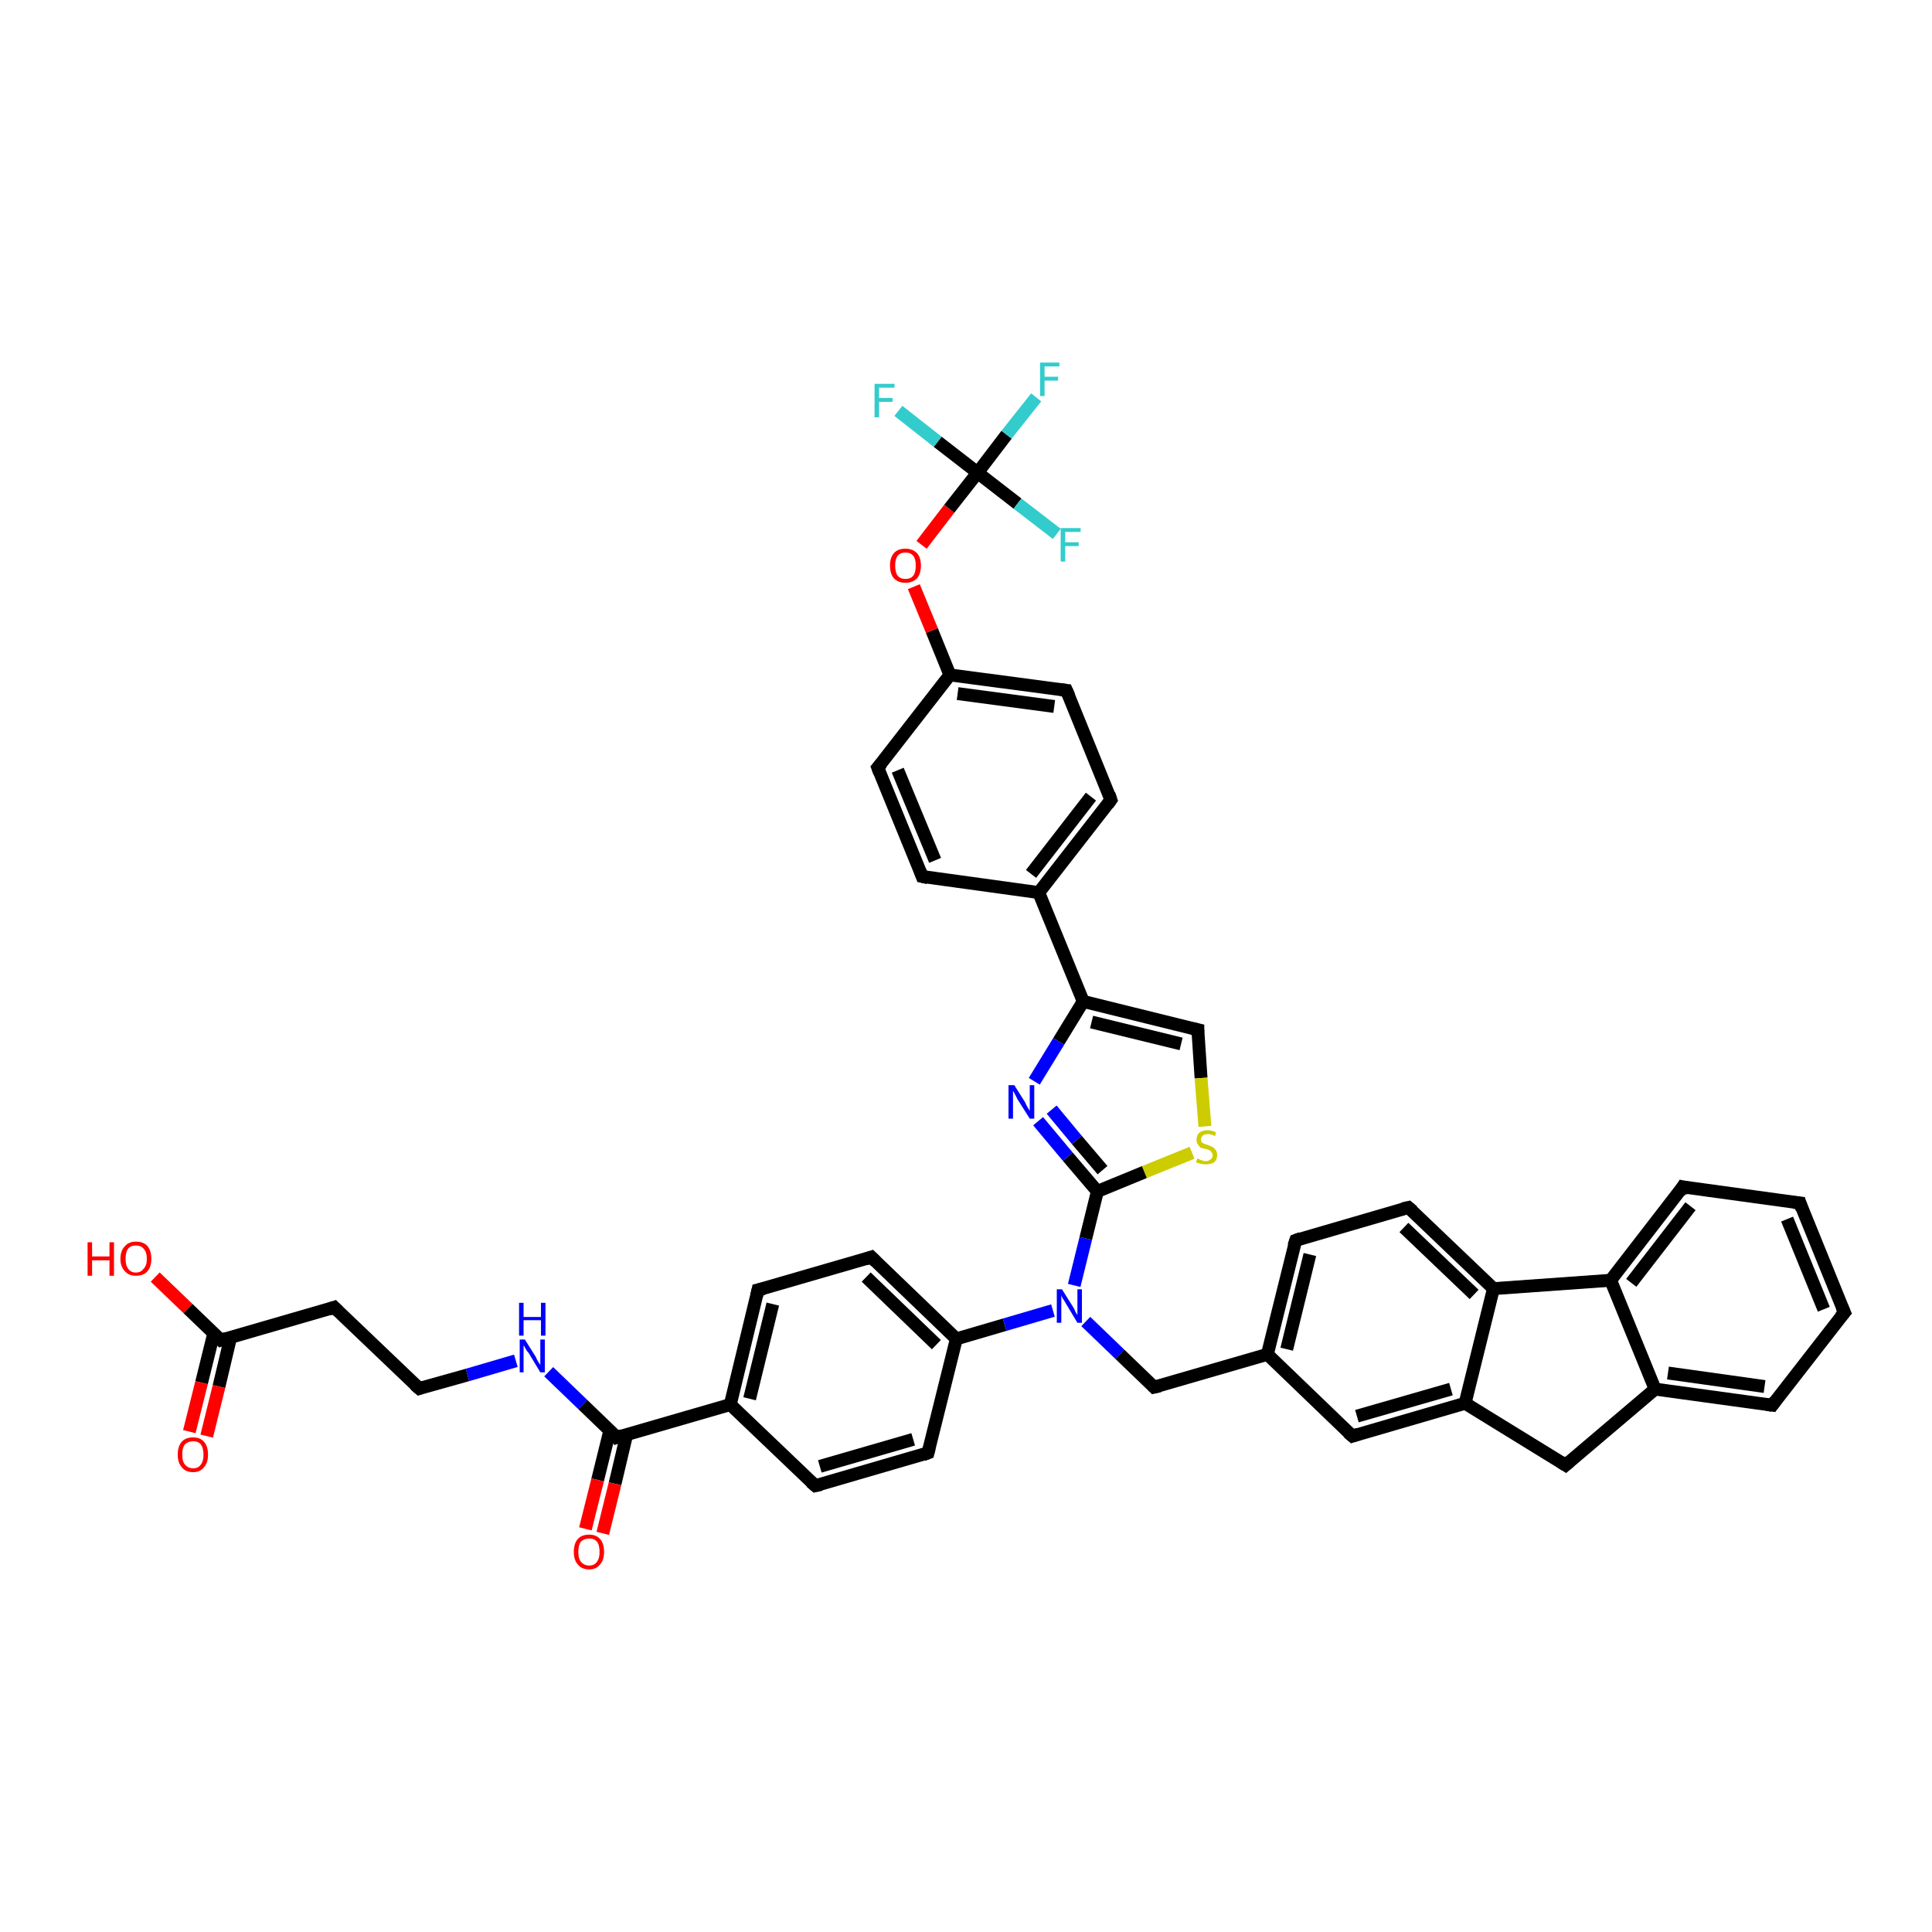 <?xml version='1.0' encoding='iso-8859-1'?>
<svg version='1.1' baseProfile='full'
              xmlns='http://www.w3.org/2000/svg'
                      xmlns:rdkit='http://www.rdkit.org/xml'
                      xmlns:xlink='http://www.w3.org/1999/xlink'
                  xml:space='preserve'
width='300px' height='300px' viewBox='0 0 300 300'>
<!-- END OF HEADER -->
<rect style='opacity:1.0;fill:#FFFFFF;stroke:none' width='300.0' height='300.0' x='0.0' y='0.0'> </rect>
<path class='bond-0 atom-0 atom-1' d='M 24.1,198.3 L 29.2,203.2' style='fill:none;fill-rule:evenodd;stroke:#FF0000;stroke-width:2.0px;stroke-linecap:butt;stroke-linejoin:miter;stroke-opacity:1' />
<path class='bond-0 atom-0 atom-1' d='M 29.2,203.2 L 34.3,208.1' style='fill:none;fill-rule:evenodd;stroke:#000000;stroke-width:2.0px;stroke-linecap:butt;stroke-linejoin:miter;stroke-opacity:1' />
<path class='bond-1 atom-1 atom-2' d='M 33.2,207.0 L 31.3,214.7' style='fill:none;fill-rule:evenodd;stroke:#000000;stroke-width:2.0px;stroke-linecap:butt;stroke-linejoin:miter;stroke-opacity:1' />
<path class='bond-1 atom-1 atom-2' d='M 31.3,214.7 L 29.4,222.3' style='fill:none;fill-rule:evenodd;stroke:#FF0000;stroke-width:2.0px;stroke-linecap:butt;stroke-linejoin:miter;stroke-opacity:1' />
<path class='bond-1 atom-1 atom-2' d='M 35.8,207.7 L 34.0,215.3' style='fill:none;fill-rule:evenodd;stroke:#000000;stroke-width:2.0px;stroke-linecap:butt;stroke-linejoin:miter;stroke-opacity:1' />
<path class='bond-1 atom-1 atom-2' d='M 34.0,215.3 L 32.1,223.0' style='fill:none;fill-rule:evenodd;stroke:#FF0000;stroke-width:2.0px;stroke-linecap:butt;stroke-linejoin:miter;stroke-opacity:1' />
<path class='bond-2 atom-1 atom-3' d='M 34.3,208.1 L 51.9,203.0' style='fill:none;fill-rule:evenodd;stroke:#000000;stroke-width:2.0px;stroke-linecap:butt;stroke-linejoin:miter;stroke-opacity:1' />
<path class='bond-3 atom-3 atom-4' d='M 51.9,203.0 L 65.1,215.6' style='fill:none;fill-rule:evenodd;stroke:#000000;stroke-width:2.0px;stroke-linecap:butt;stroke-linejoin:miter;stroke-opacity:1' />
<path class='bond-4 atom-4 atom-5' d='M 65.1,215.6 L 72.6,213.5' style='fill:none;fill-rule:evenodd;stroke:#000000;stroke-width:2.0px;stroke-linecap:butt;stroke-linejoin:miter;stroke-opacity:1' />
<path class='bond-4 atom-4 atom-5' d='M 72.6,213.5 L 80.1,211.3' style='fill:none;fill-rule:evenodd;stroke:#0000FF;stroke-width:2.0px;stroke-linecap:butt;stroke-linejoin:miter;stroke-opacity:1' />
<path class='bond-5 atom-5 atom-6' d='M 85.2,213.0 L 90.5,218.1' style='fill:none;fill-rule:evenodd;stroke:#0000FF;stroke-width:2.0px;stroke-linecap:butt;stroke-linejoin:miter;stroke-opacity:1' />
<path class='bond-5 atom-5 atom-6' d='M 90.5,218.1 L 95.8,223.2' style='fill:none;fill-rule:evenodd;stroke:#000000;stroke-width:2.0px;stroke-linecap:butt;stroke-linejoin:miter;stroke-opacity:1' />
<path class='bond-6 atom-6 atom-7' d='M 94.7,222.1 L 92.8,229.8' style='fill:none;fill-rule:evenodd;stroke:#000000;stroke-width:2.0px;stroke-linecap:butt;stroke-linejoin:miter;stroke-opacity:1' />
<path class='bond-6 atom-6 atom-7' d='M 92.8,229.8 L 90.9,237.4' style='fill:none;fill-rule:evenodd;stroke:#FF0000;stroke-width:2.0px;stroke-linecap:butt;stroke-linejoin:miter;stroke-opacity:1' />
<path class='bond-6 atom-6 atom-7' d='M 97.3,222.8 L 95.5,230.4' style='fill:none;fill-rule:evenodd;stroke:#000000;stroke-width:2.0px;stroke-linecap:butt;stroke-linejoin:miter;stroke-opacity:1' />
<path class='bond-6 atom-6 atom-7' d='M 95.5,230.4 L 93.6,238.1' style='fill:none;fill-rule:evenodd;stroke:#FF0000;stroke-width:2.0px;stroke-linecap:butt;stroke-linejoin:miter;stroke-opacity:1' />
<path class='bond-7 atom-6 atom-8' d='M 95.8,223.2 L 113.4,218.1' style='fill:none;fill-rule:evenodd;stroke:#000000;stroke-width:2.0px;stroke-linecap:butt;stroke-linejoin:miter;stroke-opacity:1' />
<path class='bond-8 atom-8 atom-9' d='M 113.4,218.1 L 117.7,200.3' style='fill:none;fill-rule:evenodd;stroke:#000000;stroke-width:2.0px;stroke-linecap:butt;stroke-linejoin:miter;stroke-opacity:1' />
<path class='bond-8 atom-8 atom-9' d='M 116.4,217.2 L 120.0,202.5' style='fill:none;fill-rule:evenodd;stroke:#000000;stroke-width:2.0px;stroke-linecap:butt;stroke-linejoin:miter;stroke-opacity:1' />
<path class='bond-9 atom-9 atom-10' d='M 117.7,200.3 L 135.3,195.2' style='fill:none;fill-rule:evenodd;stroke:#000000;stroke-width:2.0px;stroke-linecap:butt;stroke-linejoin:miter;stroke-opacity:1' />
<path class='bond-10 atom-10 atom-11' d='M 135.3,195.2 L 148.5,207.9' style='fill:none;fill-rule:evenodd;stroke:#000000;stroke-width:2.0px;stroke-linecap:butt;stroke-linejoin:miter;stroke-opacity:1' />
<path class='bond-10 atom-10 atom-11' d='M 134.5,198.3 L 145.4,208.8' style='fill:none;fill-rule:evenodd;stroke:#000000;stroke-width:2.0px;stroke-linecap:butt;stroke-linejoin:miter;stroke-opacity:1' />
<path class='bond-11 atom-11 atom-12' d='M 148.5,207.9 L 144.1,225.6' style='fill:none;fill-rule:evenodd;stroke:#000000;stroke-width:2.0px;stroke-linecap:butt;stroke-linejoin:miter;stroke-opacity:1' />
<path class='bond-12 atom-12 atom-13' d='M 144.1,225.6 L 126.6,230.7' style='fill:none;fill-rule:evenodd;stroke:#000000;stroke-width:2.0px;stroke-linecap:butt;stroke-linejoin:miter;stroke-opacity:1' />
<path class='bond-12 atom-12 atom-13' d='M 141.8,223.5 L 127.3,227.7' style='fill:none;fill-rule:evenodd;stroke:#000000;stroke-width:2.0px;stroke-linecap:butt;stroke-linejoin:miter;stroke-opacity:1' />
<path class='bond-13 atom-11 atom-14' d='M 148.5,207.9 L 156.0,205.7' style='fill:none;fill-rule:evenodd;stroke:#000000;stroke-width:2.0px;stroke-linecap:butt;stroke-linejoin:miter;stroke-opacity:1' />
<path class='bond-13 atom-11 atom-14' d='M 156.0,205.7 L 163.5,203.5' style='fill:none;fill-rule:evenodd;stroke:#0000FF;stroke-width:2.0px;stroke-linecap:butt;stroke-linejoin:miter;stroke-opacity:1' />
<path class='bond-14 atom-14 atom-15' d='M 168.6,205.2 L 173.9,210.3' style='fill:none;fill-rule:evenodd;stroke:#0000FF;stroke-width:2.0px;stroke-linecap:butt;stroke-linejoin:miter;stroke-opacity:1' />
<path class='bond-14 atom-14 atom-15' d='M 173.9,210.3 L 179.2,215.4' style='fill:none;fill-rule:evenodd;stroke:#000000;stroke-width:2.0px;stroke-linecap:butt;stroke-linejoin:miter;stroke-opacity:1' />
<path class='bond-15 atom-15 atom-16' d='M 179.2,215.4 L 196.8,210.3' style='fill:none;fill-rule:evenodd;stroke:#000000;stroke-width:2.0px;stroke-linecap:butt;stroke-linejoin:miter;stroke-opacity:1' />
<path class='bond-16 atom-16 atom-17' d='M 196.8,210.3 L 201.2,192.6' style='fill:none;fill-rule:evenodd;stroke:#000000;stroke-width:2.0px;stroke-linecap:butt;stroke-linejoin:miter;stroke-opacity:1' />
<path class='bond-16 atom-16 atom-17' d='M 199.8,209.5 L 203.4,194.8' style='fill:none;fill-rule:evenodd;stroke:#000000;stroke-width:2.0px;stroke-linecap:butt;stroke-linejoin:miter;stroke-opacity:1' />
<path class='bond-17 atom-17 atom-18' d='M 201.2,192.6 L 218.7,187.5' style='fill:none;fill-rule:evenodd;stroke:#000000;stroke-width:2.0px;stroke-linecap:butt;stroke-linejoin:miter;stroke-opacity:1' />
<path class='bond-18 atom-18 atom-19' d='M 218.7,187.5 L 231.9,200.1' style='fill:none;fill-rule:evenodd;stroke:#000000;stroke-width:2.0px;stroke-linecap:butt;stroke-linejoin:miter;stroke-opacity:1' />
<path class='bond-18 atom-18 atom-19' d='M 218.0,190.6 L 228.9,201.0' style='fill:none;fill-rule:evenodd;stroke:#000000;stroke-width:2.0px;stroke-linecap:butt;stroke-linejoin:miter;stroke-opacity:1' />
<path class='bond-19 atom-19 atom-20' d='M 231.9,200.1 L 227.5,217.9' style='fill:none;fill-rule:evenodd;stroke:#000000;stroke-width:2.0px;stroke-linecap:butt;stroke-linejoin:miter;stroke-opacity:1' />
<path class='bond-20 atom-20 atom-21' d='M 227.5,217.9 L 243.1,227.5' style='fill:none;fill-rule:evenodd;stroke:#000000;stroke-width:2.0px;stroke-linecap:butt;stroke-linejoin:miter;stroke-opacity:1' />
<path class='bond-21 atom-21 atom-22' d='M 243.1,227.5 L 257.0,215.7' style='fill:none;fill-rule:evenodd;stroke:#000000;stroke-width:2.0px;stroke-linecap:butt;stroke-linejoin:miter;stroke-opacity:1' />
<path class='bond-22 atom-22 atom-23' d='M 257.0,215.7 L 275.2,218.2' style='fill:none;fill-rule:evenodd;stroke:#000000;stroke-width:2.0px;stroke-linecap:butt;stroke-linejoin:miter;stroke-opacity:1' />
<path class='bond-22 atom-22 atom-23' d='M 259.0,213.2 L 274.0,215.3' style='fill:none;fill-rule:evenodd;stroke:#000000;stroke-width:2.0px;stroke-linecap:butt;stroke-linejoin:miter;stroke-opacity:1' />
<path class='bond-23 atom-23 atom-24' d='M 275.2,218.2 L 286.4,203.8' style='fill:none;fill-rule:evenodd;stroke:#000000;stroke-width:2.0px;stroke-linecap:butt;stroke-linejoin:miter;stroke-opacity:1' />
<path class='bond-24 atom-24 atom-25' d='M 286.4,203.8 L 279.5,186.8' style='fill:none;fill-rule:evenodd;stroke:#000000;stroke-width:2.0px;stroke-linecap:butt;stroke-linejoin:miter;stroke-opacity:1' />
<path class='bond-24 atom-24 atom-25' d='M 283.2,203.3 L 277.5,189.3' style='fill:none;fill-rule:evenodd;stroke:#000000;stroke-width:2.0px;stroke-linecap:butt;stroke-linejoin:miter;stroke-opacity:1' />
<path class='bond-25 atom-25 atom-26' d='M 279.5,186.8 L 261.3,184.3' style='fill:none;fill-rule:evenodd;stroke:#000000;stroke-width:2.0px;stroke-linecap:butt;stroke-linejoin:miter;stroke-opacity:1' />
<path class='bond-26 atom-26 atom-27' d='M 261.3,184.3 L 250.1,198.8' style='fill:none;fill-rule:evenodd;stroke:#000000;stroke-width:2.0px;stroke-linecap:butt;stroke-linejoin:miter;stroke-opacity:1' />
<path class='bond-26 atom-26 atom-27' d='M 262.5,187.3 L 253.3,199.2' style='fill:none;fill-rule:evenodd;stroke:#000000;stroke-width:2.0px;stroke-linecap:butt;stroke-linejoin:miter;stroke-opacity:1' />
<path class='bond-27 atom-20 atom-28' d='M 227.5,217.9 L 210.0,223.0' style='fill:none;fill-rule:evenodd;stroke:#000000;stroke-width:2.0px;stroke-linecap:butt;stroke-linejoin:miter;stroke-opacity:1' />
<path class='bond-27 atom-20 atom-28' d='M 225.3,215.7 L 210.7,219.9' style='fill:none;fill-rule:evenodd;stroke:#000000;stroke-width:2.0px;stroke-linecap:butt;stroke-linejoin:miter;stroke-opacity:1' />
<path class='bond-28 atom-14 atom-29' d='M 166.8,199.6 L 168.6,192.3' style='fill:none;fill-rule:evenodd;stroke:#0000FF;stroke-width:2.0px;stroke-linecap:butt;stroke-linejoin:miter;stroke-opacity:1' />
<path class='bond-28 atom-14 atom-29' d='M 168.6,192.3 L 170.4,185.0' style='fill:none;fill-rule:evenodd;stroke:#000000;stroke-width:2.0px;stroke-linecap:butt;stroke-linejoin:miter;stroke-opacity:1' />
<path class='bond-29 atom-29 atom-30' d='M 170.4,185.0 L 165.8,179.6' style='fill:none;fill-rule:evenodd;stroke:#000000;stroke-width:2.0px;stroke-linecap:butt;stroke-linejoin:miter;stroke-opacity:1' />
<path class='bond-29 atom-29 atom-30' d='M 165.8,179.6 L 161.2,174.1' style='fill:none;fill-rule:evenodd;stroke:#0000FF;stroke-width:2.0px;stroke-linecap:butt;stroke-linejoin:miter;stroke-opacity:1' />
<path class='bond-29 atom-29 atom-30' d='M 171.2,181.7 L 167.2,177.0' style='fill:none;fill-rule:evenodd;stroke:#000000;stroke-width:2.0px;stroke-linecap:butt;stroke-linejoin:miter;stroke-opacity:1' />
<path class='bond-29 atom-29 atom-30' d='M 167.2,177.0 L 163.3,172.3' style='fill:none;fill-rule:evenodd;stroke:#0000FF;stroke-width:2.0px;stroke-linecap:butt;stroke-linejoin:miter;stroke-opacity:1' />
<path class='bond-30 atom-30 atom-31' d='M 160.6,167.9 L 164.4,161.7' style='fill:none;fill-rule:evenodd;stroke:#0000FF;stroke-width:2.0px;stroke-linecap:butt;stroke-linejoin:miter;stroke-opacity:1' />
<path class='bond-30 atom-30 atom-31' d='M 164.4,161.7 L 168.2,155.5' style='fill:none;fill-rule:evenodd;stroke:#000000;stroke-width:2.0px;stroke-linecap:butt;stroke-linejoin:miter;stroke-opacity:1' />
<path class='bond-31 atom-31 atom-32' d='M 168.2,155.5 L 186.0,159.9' style='fill:none;fill-rule:evenodd;stroke:#000000;stroke-width:2.0px;stroke-linecap:butt;stroke-linejoin:miter;stroke-opacity:1' />
<path class='bond-31 atom-31 atom-32' d='M 169.5,158.7 L 183.4,162.1' style='fill:none;fill-rule:evenodd;stroke:#000000;stroke-width:2.0px;stroke-linecap:butt;stroke-linejoin:miter;stroke-opacity:1' />
<path class='bond-32 atom-32 atom-33' d='M 186.0,159.9 L 186.5,167.4' style='fill:none;fill-rule:evenodd;stroke:#000000;stroke-width:2.0px;stroke-linecap:butt;stroke-linejoin:miter;stroke-opacity:1' />
<path class='bond-32 atom-32 atom-33' d='M 186.5,167.4 L 187.1,174.9' style='fill:none;fill-rule:evenodd;stroke:#CCCC00;stroke-width:2.0px;stroke-linecap:butt;stroke-linejoin:miter;stroke-opacity:1' />
<path class='bond-33 atom-31 atom-34' d='M 168.2,155.5 L 161.3,138.6' style='fill:none;fill-rule:evenodd;stroke:#000000;stroke-width:2.0px;stroke-linecap:butt;stroke-linejoin:miter;stroke-opacity:1' />
<path class='bond-34 atom-34 atom-35' d='M 161.3,138.6 L 172.5,124.2' style='fill:none;fill-rule:evenodd;stroke:#000000;stroke-width:2.0px;stroke-linecap:butt;stroke-linejoin:miter;stroke-opacity:1' />
<path class='bond-34 atom-34 atom-35' d='M 160.1,135.7 L 169.4,123.7' style='fill:none;fill-rule:evenodd;stroke:#000000;stroke-width:2.0px;stroke-linecap:butt;stroke-linejoin:miter;stroke-opacity:1' />
<path class='bond-35 atom-35 atom-36' d='M 172.5,124.2 L 165.6,107.2' style='fill:none;fill-rule:evenodd;stroke:#000000;stroke-width:2.0px;stroke-linecap:butt;stroke-linejoin:miter;stroke-opacity:1' />
<path class='bond-36 atom-36 atom-37' d='M 165.6,107.2 L 147.5,104.8' style='fill:none;fill-rule:evenodd;stroke:#000000;stroke-width:2.0px;stroke-linecap:butt;stroke-linejoin:miter;stroke-opacity:1' />
<path class='bond-36 atom-36 atom-37' d='M 163.7,109.7 L 148.7,107.7' style='fill:none;fill-rule:evenodd;stroke:#000000;stroke-width:2.0px;stroke-linecap:butt;stroke-linejoin:miter;stroke-opacity:1' />
<path class='bond-37 atom-37 atom-38' d='M 147.5,104.8 L 144.7,97.9' style='fill:none;fill-rule:evenodd;stroke:#000000;stroke-width:2.0px;stroke-linecap:butt;stroke-linejoin:miter;stroke-opacity:1' />
<path class='bond-37 atom-37 atom-38' d='M 144.7,97.9 L 141.9,91.1' style='fill:none;fill-rule:evenodd;stroke:#FF0000;stroke-width:2.0px;stroke-linecap:butt;stroke-linejoin:miter;stroke-opacity:1' />
<path class='bond-38 atom-38 atom-39' d='M 143.1,84.6 L 147.4,79.0' style='fill:none;fill-rule:evenodd;stroke:#FF0000;stroke-width:2.0px;stroke-linecap:butt;stroke-linejoin:miter;stroke-opacity:1' />
<path class='bond-38 atom-38 atom-39' d='M 147.4,79.0 L 151.8,73.4' style='fill:none;fill-rule:evenodd;stroke:#000000;stroke-width:2.0px;stroke-linecap:butt;stroke-linejoin:miter;stroke-opacity:1' />
<path class='bond-39 atom-39 atom-40' d='M 151.8,73.4 L 156.3,67.5' style='fill:none;fill-rule:evenodd;stroke:#000000;stroke-width:2.0px;stroke-linecap:butt;stroke-linejoin:miter;stroke-opacity:1' />
<path class='bond-39 atom-39 atom-40' d='M 156.3,67.5 L 160.9,61.7' style='fill:none;fill-rule:evenodd;stroke:#33CCCC;stroke-width:2.0px;stroke-linecap:butt;stroke-linejoin:miter;stroke-opacity:1' />
<path class='bond-40 atom-39 atom-41' d='M 151.8,73.4 L 145.6,68.6' style='fill:none;fill-rule:evenodd;stroke:#000000;stroke-width:2.0px;stroke-linecap:butt;stroke-linejoin:miter;stroke-opacity:1' />
<path class='bond-40 atom-39 atom-41' d='M 145.6,68.6 L 139.5,63.8' style='fill:none;fill-rule:evenodd;stroke:#33CCCC;stroke-width:2.0px;stroke-linecap:butt;stroke-linejoin:miter;stroke-opacity:1' />
<path class='bond-41 atom-39 atom-42' d='M 151.8,73.4 L 158.0,78.2' style='fill:none;fill-rule:evenodd;stroke:#000000;stroke-width:2.0px;stroke-linecap:butt;stroke-linejoin:miter;stroke-opacity:1' />
<path class='bond-41 atom-39 atom-42' d='M 158.0,78.2 L 164.1,82.9' style='fill:none;fill-rule:evenodd;stroke:#33CCCC;stroke-width:2.0px;stroke-linecap:butt;stroke-linejoin:miter;stroke-opacity:1' />
<path class='bond-42 atom-37 atom-43' d='M 147.5,104.8 L 136.3,119.2' style='fill:none;fill-rule:evenodd;stroke:#000000;stroke-width:2.0px;stroke-linecap:butt;stroke-linejoin:miter;stroke-opacity:1' />
<path class='bond-43 atom-43 atom-44' d='M 136.3,119.2 L 143.2,136.1' style='fill:none;fill-rule:evenodd;stroke:#000000;stroke-width:2.0px;stroke-linecap:butt;stroke-linejoin:miter;stroke-opacity:1' />
<path class='bond-43 atom-43 atom-44' d='M 139.4,119.6 L 145.2,133.6' style='fill:none;fill-rule:evenodd;stroke:#000000;stroke-width:2.0px;stroke-linecap:butt;stroke-linejoin:miter;stroke-opacity:1' />
<path class='bond-44 atom-13 atom-8' d='M 126.6,230.7 L 113.4,218.1' style='fill:none;fill-rule:evenodd;stroke:#000000;stroke-width:2.0px;stroke-linecap:butt;stroke-linejoin:miter;stroke-opacity:1' />
<path class='bond-45 atom-28 atom-16' d='M 210.0,223.0 L 196.8,210.3' style='fill:none;fill-rule:evenodd;stroke:#000000;stroke-width:2.0px;stroke-linecap:butt;stroke-linejoin:miter;stroke-opacity:1' />
<path class='bond-46 atom-33 atom-29' d='M 185.1,179.0 L 177.7,182.0' style='fill:none;fill-rule:evenodd;stroke:#CCCC00;stroke-width:2.0px;stroke-linecap:butt;stroke-linejoin:miter;stroke-opacity:1' />
<path class='bond-46 atom-33 atom-29' d='M 177.7,182.0 L 170.4,185.0' style='fill:none;fill-rule:evenodd;stroke:#000000;stroke-width:2.0px;stroke-linecap:butt;stroke-linejoin:miter;stroke-opacity:1' />
<path class='bond-47 atom-44 atom-34' d='M 143.2,136.1 L 161.3,138.6' style='fill:none;fill-rule:evenodd;stroke:#000000;stroke-width:2.0px;stroke-linecap:butt;stroke-linejoin:miter;stroke-opacity:1' />
<path class='bond-48 atom-19 atom-27' d='M 231.9,200.1 L 250.1,198.8' style='fill:none;fill-rule:evenodd;stroke:#000000;stroke-width:2.0px;stroke-linecap:butt;stroke-linejoin:miter;stroke-opacity:1' />
<path class='bond-49 atom-27 atom-22' d='M 250.1,198.8 L 257.0,215.7' style='fill:none;fill-rule:evenodd;stroke:#000000;stroke-width:2.0px;stroke-linecap:butt;stroke-linejoin:miter;stroke-opacity:1' />
<path d='M 34.1,207.9 L 34.3,208.1 L 35.2,207.8' style='fill:none;stroke:#000000;stroke-width:2.0px;stroke-linecap:butt;stroke-linejoin:miter;stroke-opacity:1;' />
<path d='M 51.0,203.3 L 51.9,203.0 L 52.5,203.6' style='fill:none;stroke:#000000;stroke-width:2.0px;stroke-linecap:butt;stroke-linejoin:miter;stroke-opacity:1;' />
<path d='M 64.4,215.0 L 65.1,215.6 L 65.4,215.5' style='fill:none;stroke:#000000;stroke-width:2.0px;stroke-linecap:butt;stroke-linejoin:miter;stroke-opacity:1;' />
<path d='M 95.6,222.9 L 95.8,223.2 L 96.7,222.9' style='fill:none;stroke:#000000;stroke-width:2.0px;stroke-linecap:butt;stroke-linejoin:miter;stroke-opacity:1;' />
<path d='M 117.5,201.2 L 117.7,200.3 L 118.6,200.1' style='fill:none;stroke:#000000;stroke-width:2.0px;stroke-linecap:butt;stroke-linejoin:miter;stroke-opacity:1;' />
<path d='M 134.4,195.5 L 135.3,195.2 L 136.0,195.9' style='fill:none;stroke:#000000;stroke-width:2.0px;stroke-linecap:butt;stroke-linejoin:miter;stroke-opacity:1;' />
<path d='M 144.3,224.8 L 144.1,225.6 L 143.3,225.9' style='fill:none;stroke:#000000;stroke-width:2.0px;stroke-linecap:butt;stroke-linejoin:miter;stroke-opacity:1;' />
<path d='M 127.5,230.5 L 126.6,230.7 L 125.9,230.1' style='fill:none;stroke:#000000;stroke-width:2.0px;stroke-linecap:butt;stroke-linejoin:miter;stroke-opacity:1;' />
<path d='M 179.0,215.2 L 179.2,215.4 L 180.1,215.2' style='fill:none;stroke:#000000;stroke-width:2.0px;stroke-linecap:butt;stroke-linejoin:miter;stroke-opacity:1;' />
<path d='M 200.9,193.5 L 201.2,192.6 L 202.0,192.3' style='fill:none;stroke:#000000;stroke-width:2.0px;stroke-linecap:butt;stroke-linejoin:miter;stroke-opacity:1;' />
<path d='M 217.8,187.7 L 218.7,187.5 L 219.4,188.1' style='fill:none;stroke:#000000;stroke-width:2.0px;stroke-linecap:butt;stroke-linejoin:miter;stroke-opacity:1;' />
<path d='M 242.3,227.0 L 243.1,227.5 L 243.8,226.9' style='fill:none;stroke:#000000;stroke-width:2.0px;stroke-linecap:butt;stroke-linejoin:miter;stroke-opacity:1;' />
<path d='M 274.3,218.1 L 275.2,218.2 L 275.7,217.5' style='fill:none;stroke:#000000;stroke-width:2.0px;stroke-linecap:butt;stroke-linejoin:miter;stroke-opacity:1;' />
<path d='M 285.8,204.5 L 286.4,203.8 L 286.0,202.9' style='fill:none;stroke:#000000;stroke-width:2.0px;stroke-linecap:butt;stroke-linejoin:miter;stroke-opacity:1;' />
<path d='M 279.8,187.7 L 279.5,186.8 L 278.5,186.7' style='fill:none;stroke:#000000;stroke-width:2.0px;stroke-linecap:butt;stroke-linejoin:miter;stroke-opacity:1;' />
<path d='M 262.2,184.5 L 261.3,184.3 L 260.8,185.1' style='fill:none;stroke:#000000;stroke-width:2.0px;stroke-linecap:butt;stroke-linejoin:miter;stroke-opacity:1;' />
<path d='M 210.9,222.7 L 210.0,223.0 L 209.3,222.4' style='fill:none;stroke:#000000;stroke-width:2.0px;stroke-linecap:butt;stroke-linejoin:miter;stroke-opacity:1;' />
<path d='M 185.1,159.7 L 186.0,159.9 L 186.0,160.3' style='fill:none;stroke:#000000;stroke-width:2.0px;stroke-linecap:butt;stroke-linejoin:miter;stroke-opacity:1;' />
<path d='M 172.0,124.9 L 172.5,124.2 L 172.2,123.3' style='fill:none;stroke:#000000;stroke-width:2.0px;stroke-linecap:butt;stroke-linejoin:miter;stroke-opacity:1;' />
<path d='M 166.0,108.1 L 165.6,107.2 L 164.7,107.1' style='fill:none;stroke:#000000;stroke-width:2.0px;stroke-linecap:butt;stroke-linejoin:miter;stroke-opacity:1;' />
<path d='M 136.9,118.5 L 136.3,119.2 L 136.6,120.0' style='fill:none;stroke:#000000;stroke-width:2.0px;stroke-linecap:butt;stroke-linejoin:miter;stroke-opacity:1;' />
<path d='M 142.9,135.3 L 143.2,136.1 L 144.1,136.3' style='fill:none;stroke:#000000;stroke-width:2.0px;stroke-linecap:butt;stroke-linejoin:miter;stroke-opacity:1;' />
<path class='atom-0' d='M 13.6 192.9
L 14.3 192.9
L 14.3 195.1
L 17.0 195.1
L 17.0 192.9
L 17.7 192.9
L 17.7 198.1
L 17.0 198.1
L 17.0 195.7
L 14.3 195.7
L 14.3 198.1
L 13.6 198.1
L 13.6 192.9
' fill='#FF0000'/>
<path class='atom-0' d='M 18.7 195.5
Q 18.7 194.2, 19.4 193.5
Q 20.0 192.8, 21.1 192.8
Q 22.3 192.8, 22.9 193.5
Q 23.5 194.2, 23.5 195.5
Q 23.5 196.7, 22.9 197.4
Q 22.3 198.1, 21.1 198.1
Q 20.0 198.1, 19.4 197.4
Q 18.7 196.7, 18.7 195.5
M 21.1 197.6
Q 21.9 197.6, 22.3 197.0
Q 22.8 196.5, 22.8 195.5
Q 22.8 194.4, 22.3 193.9
Q 21.9 193.4, 21.1 193.4
Q 20.3 193.4, 19.9 193.9
Q 19.5 194.4, 19.5 195.5
Q 19.5 196.5, 19.9 197.0
Q 20.3 197.6, 21.1 197.6
' fill='#FF0000'/>
<path class='atom-2' d='M 27.6 225.9
Q 27.6 224.6, 28.2 223.9
Q 28.8 223.2, 30.0 223.2
Q 31.1 223.2, 31.7 223.9
Q 32.3 224.6, 32.3 225.9
Q 32.3 227.1, 31.7 227.8
Q 31.1 228.6, 30.0 228.6
Q 28.8 228.6, 28.2 227.8
Q 27.6 227.1, 27.6 225.9
M 30.0 228.0
Q 30.8 228.0, 31.2 227.4
Q 31.6 226.9, 31.6 225.9
Q 31.6 224.9, 31.2 224.3
Q 30.8 223.8, 30.0 223.8
Q 29.2 223.8, 28.7 224.3
Q 28.3 224.8, 28.3 225.9
Q 28.3 226.9, 28.7 227.4
Q 29.2 228.0, 30.0 228.0
' fill='#FF0000'/>
<path class='atom-5' d='M 81.5 208.0
L 83.2 210.7
Q 83.3 211.0, 83.6 211.5
Q 83.9 211.9, 83.9 212.0
L 83.9 208.0
L 84.6 208.0
L 84.6 213.1
L 83.9 213.1
L 82.1 210.1
Q 81.8 209.8, 81.6 209.4
Q 81.4 209.0, 81.3 208.9
L 81.3 213.1
L 80.7 213.1
L 80.7 208.0
L 81.5 208.0
' fill='#0000FF'/>
<path class='atom-5' d='M 80.6 202.3
L 81.3 202.3
L 81.3 204.5
L 84.0 204.5
L 84.0 202.3
L 84.7 202.3
L 84.7 207.4
L 84.0 207.4
L 84.0 205.0
L 81.3 205.0
L 81.3 207.4
L 80.6 207.4
L 80.6 202.3
' fill='#0000FF'/>
<path class='atom-7' d='M 89.1 241.0
Q 89.1 239.7, 89.7 239.0
Q 90.3 238.3, 91.5 238.3
Q 92.6 238.3, 93.2 239.0
Q 93.8 239.7, 93.8 241.0
Q 93.8 242.2, 93.2 242.9
Q 92.6 243.7, 91.5 243.7
Q 90.3 243.7, 89.7 242.9
Q 89.1 242.2, 89.1 241.0
M 91.5 243.1
Q 92.3 243.1, 92.7 242.5
Q 93.1 242.0, 93.1 241.0
Q 93.1 239.9, 92.7 239.4
Q 92.3 238.9, 91.5 238.9
Q 90.7 238.9, 90.2 239.4
Q 89.8 239.9, 89.8 241.0
Q 89.8 242.0, 90.2 242.5
Q 90.7 243.1, 91.5 243.1
' fill='#FF0000'/>
<path class='atom-14' d='M 164.9 200.2
L 166.6 202.9
Q 166.8 203.2, 167.0 203.7
Q 167.3 204.2, 167.3 204.2
L 167.3 200.2
L 168.0 200.2
L 168.0 205.4
L 167.3 205.4
L 165.5 202.4
Q 165.3 202.0, 165.0 201.6
Q 164.8 201.2, 164.8 201.1
L 164.8 205.4
L 164.1 205.4
L 164.1 200.2
L 164.9 200.2
' fill='#0000FF'/>
<path class='atom-30' d='M 157.5 168.5
L 159.2 171.2
Q 159.3 171.5, 159.6 172.0
Q 159.9 172.5, 159.9 172.5
L 159.9 168.5
L 160.6 168.5
L 160.6 173.7
L 159.9 173.7
L 158.0 170.7
Q 157.8 170.3, 157.6 169.9
Q 157.4 169.5, 157.3 169.4
L 157.3 173.7
L 156.6 173.7
L 156.6 168.5
L 157.5 168.5
' fill='#0000FF'/>
<path class='atom-33' d='M 185.9 179.9
Q 185.9 179.9, 186.2 180.0
Q 186.4 180.1, 186.7 180.2
Q 186.9 180.3, 187.2 180.3
Q 187.7 180.3, 188.0 180.0
Q 188.3 179.8, 188.3 179.4
Q 188.3 179.1, 188.1 178.9
Q 188.0 178.7, 187.8 178.6
Q 187.5 178.5, 187.2 178.4
Q 186.7 178.3, 186.4 178.2
Q 186.2 178.0, 186.0 177.7
Q 185.8 177.5, 185.8 177.0
Q 185.8 176.3, 186.2 175.9
Q 186.7 175.5, 187.5 175.5
Q 188.1 175.5, 188.8 175.8
L 188.7 176.4
Q 188.0 176.1, 187.6 176.1
Q 187.1 176.1, 186.8 176.3
Q 186.5 176.6, 186.5 176.9
Q 186.5 177.2, 186.6 177.4
Q 186.8 177.5, 187.0 177.6
Q 187.2 177.7, 187.6 177.8
Q 188.0 178.0, 188.3 178.1
Q 188.6 178.3, 188.8 178.6
Q 189.0 178.9, 189.0 179.4
Q 189.0 180.1, 188.5 180.5
Q 188.0 180.8, 187.2 180.8
Q 186.8 180.8, 186.4 180.7
Q 186.1 180.6, 185.7 180.5
L 185.9 179.9
' fill='#CCCC00'/>
<path class='atom-38' d='M 138.2 87.8
Q 138.2 86.6, 138.8 85.9
Q 139.4 85.2, 140.6 85.2
Q 141.7 85.2, 142.4 85.9
Q 143.0 86.6, 143.0 87.8
Q 143.0 89.1, 142.4 89.8
Q 141.7 90.5, 140.6 90.5
Q 139.5 90.5, 138.8 89.8
Q 138.2 89.1, 138.2 87.8
M 140.6 89.9
Q 141.4 89.9, 141.8 89.4
Q 142.2 88.9, 142.2 87.8
Q 142.2 86.8, 141.8 86.3
Q 141.4 85.8, 140.6 85.8
Q 139.8 85.8, 139.4 86.3
Q 139.0 86.8, 139.0 87.8
Q 139.0 88.9, 139.4 89.4
Q 139.8 89.9, 140.6 89.9
' fill='#FF0000'/>
<path class='atom-40' d='M 161.5 56.3
L 164.5 56.3
L 164.5 56.9
L 162.2 56.9
L 162.2 58.5
L 164.3 58.5
L 164.3 59.1
L 162.2 59.1
L 162.2 61.5
L 161.5 61.5
L 161.5 56.3
' fill='#33CCCC'/>
<path class='atom-41' d='M 135.8 59.6
L 138.9 59.6
L 138.9 60.2
L 136.5 60.2
L 136.5 61.8
L 138.6 61.8
L 138.6 62.4
L 136.5 62.4
L 136.5 64.8
L 135.8 64.8
L 135.8 59.6
' fill='#33CCCC'/>
<path class='atom-42' d='M 164.7 82.0
L 167.8 82.0
L 167.8 82.6
L 165.4 82.6
L 165.4 84.2
L 167.5 84.2
L 167.5 84.8
L 165.4 84.8
L 165.4 87.2
L 164.7 87.2
L 164.7 82.0
' fill='#33CCCC'/>
</svg>
